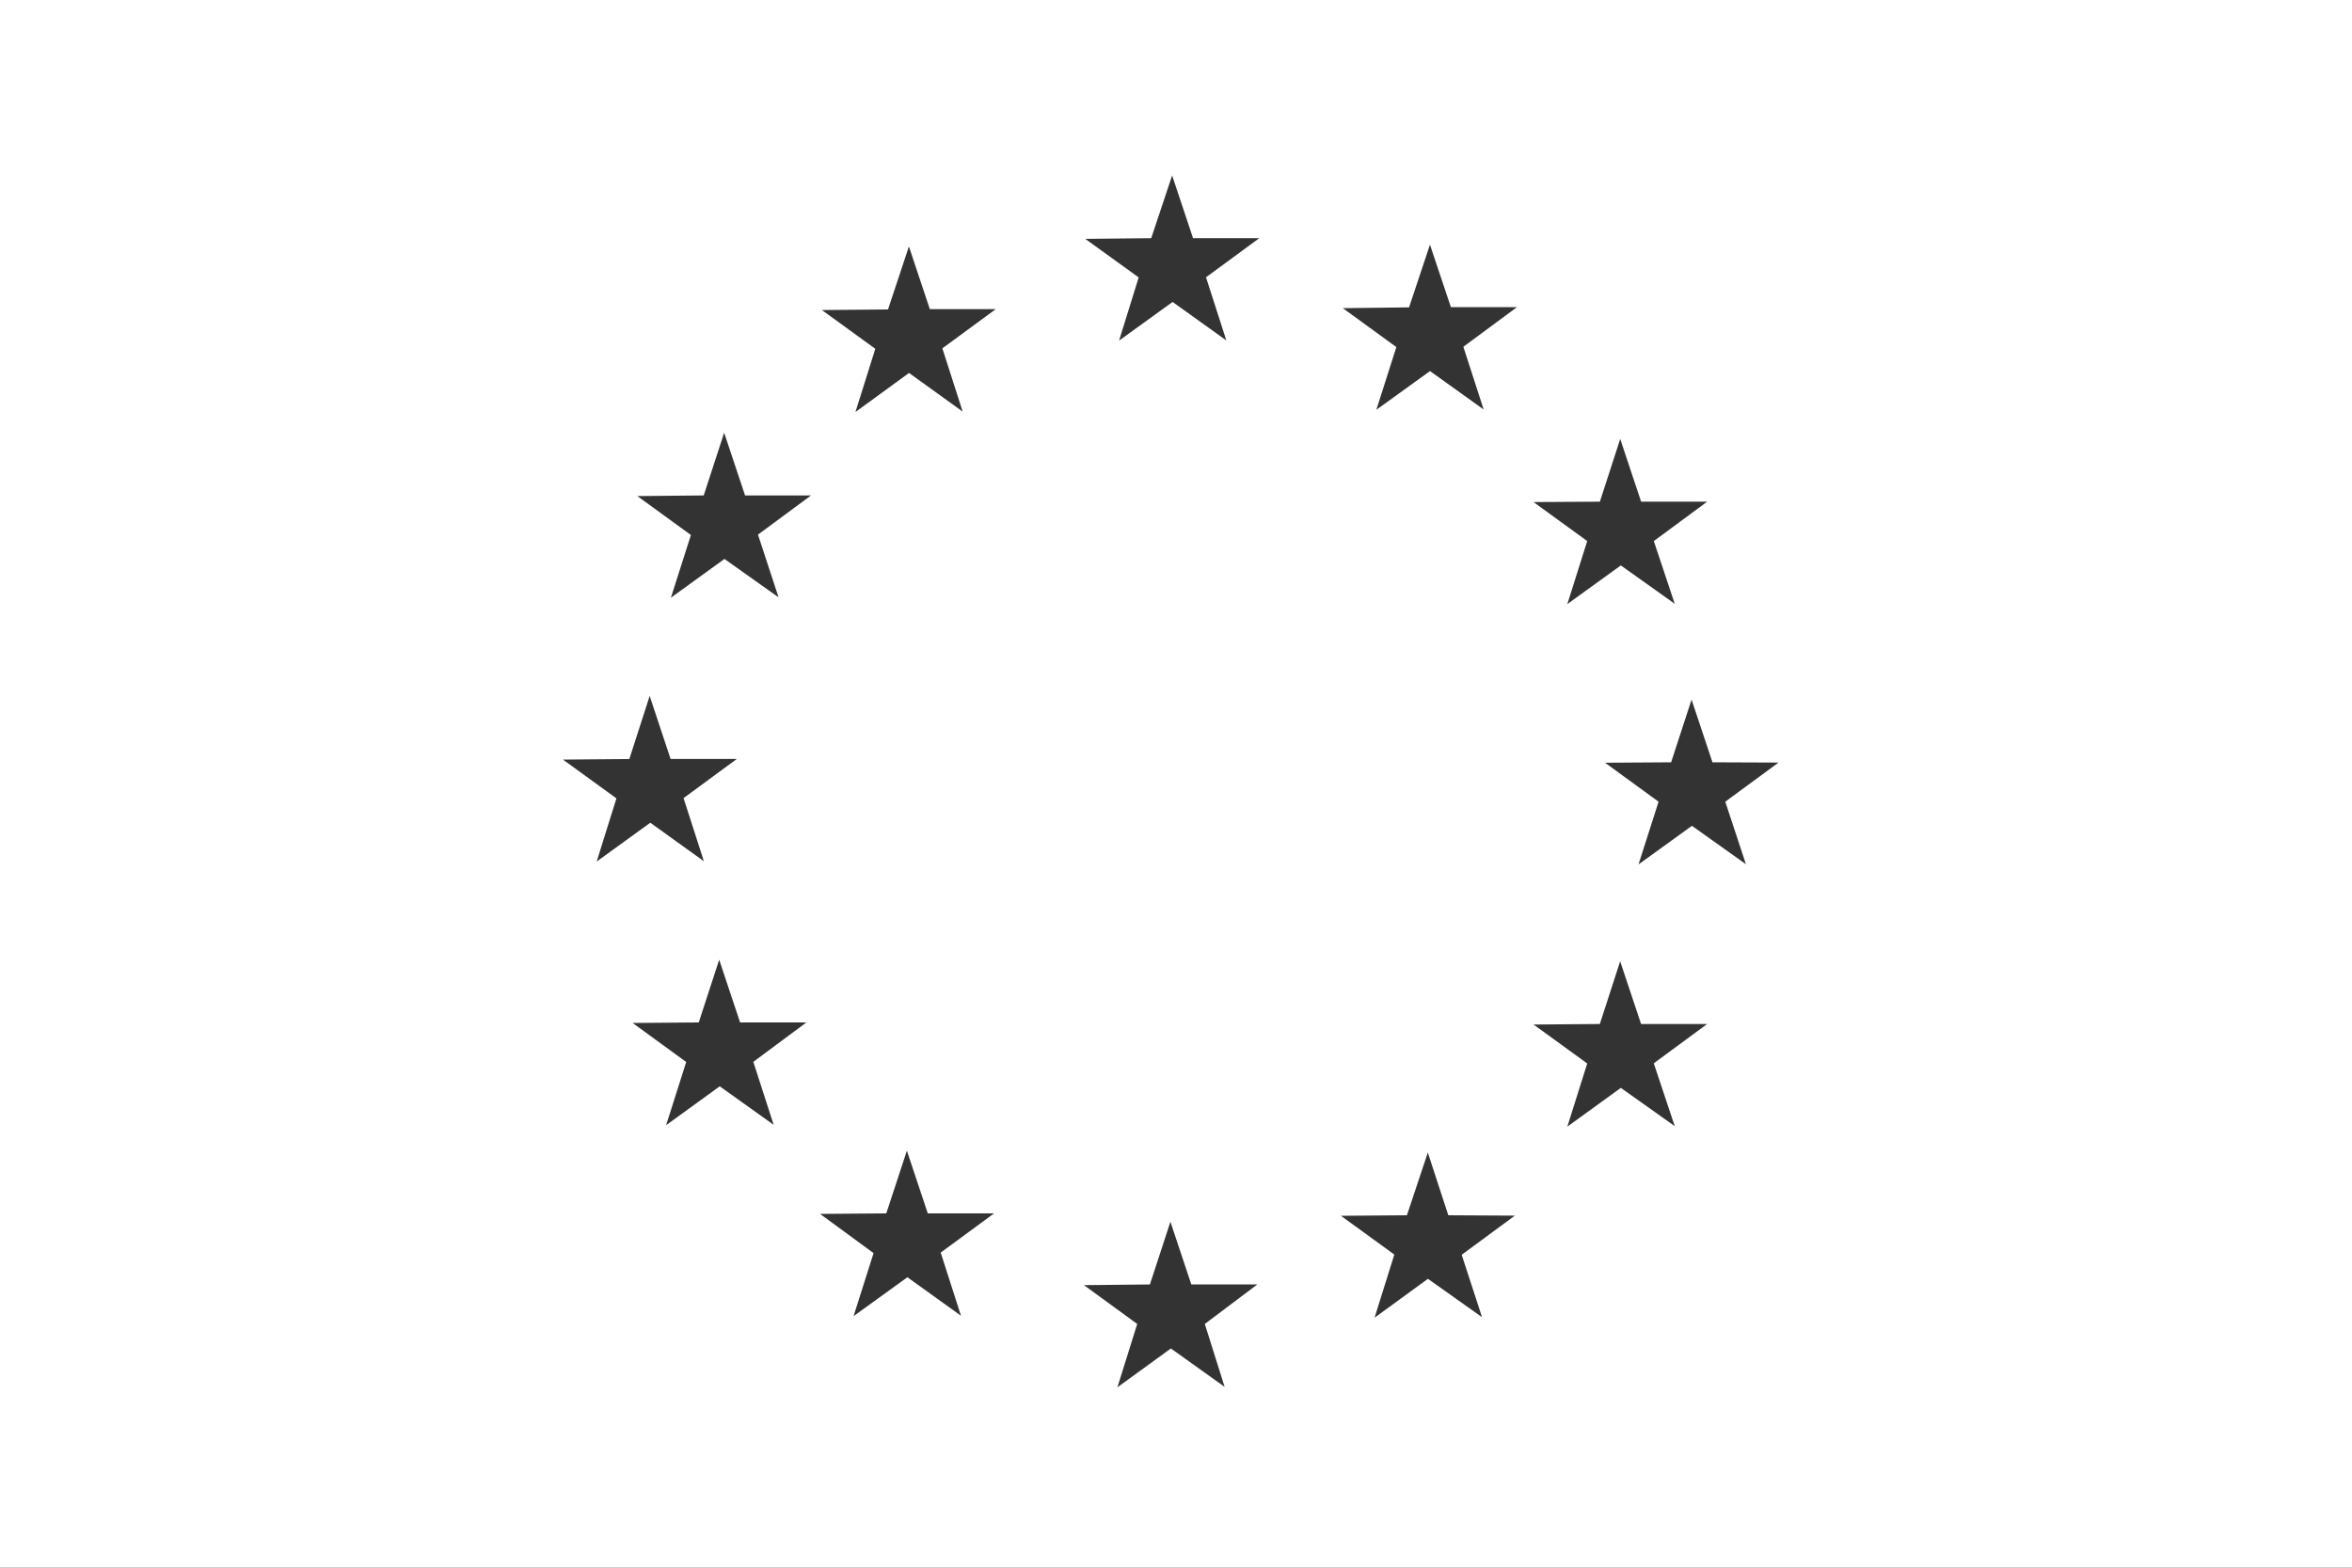 <svg xmlns="http://www.w3.org/2000/svg" width="45" height="30" viewBox="0 0 45 30">
  <rect x="0" y="0" width="45" height="30" fill="#333333" stroke="none"/>
  <path id="Path_1915" data-name="Path 1915" d="M158.849,27.164v30h45v-30Zm30.61,9.6.389-1.2.4,1.2h1.264l-1.021.754.4,1.2-1.031-.734-1.024.74.381-1.206-1.027-.746ZM169.62,41.7l1.27-.011.389-1.207.4,1.206h1.267l-1.019.749.389,1.208-1.025-.737-1.026.743.378-1.209Zm4.031,6.989-1.032-.737-1.025.744.384-1.209-1.025-.747,1.265-.01.391-1.2.4,1.2,1.268,0-1.015.754Zm-.3-11.294.394,1.2-1.035-.735-1.025.742.383-1.2-1.025-.745,1.27-.012.391-1.2.4,1.2h1.262Zm3.884,14.948-1.025-.737-1.03.744.383-1.206-1.024-.75,1.267-.01.394-1.2.4,1.2,1.268,0-1.021.75Zm-.356-18.513.388,1.21-1.026-.739-1.025.747.38-1.209-1.022-.742,1.265-.011.4-1.206.4,1.2H177.9Zm5.4,19.873-1.028-.734-1.023.743.379-1.212-1.019-.743,1.262-.013.392-1.2.4,1.2h1.262L181.9,52.5Zm-.356-21.233.389,1.209-1.028-.737-1.024.74.375-1.209-1.022-.738,1.262-.013.4-1.2.4,1.2h1.267Zm5.281,19.9-1.035-.734-1.021.744.378-1.208-1.021-.742,1.262-.01.4-1.2.392,1.2,1.273.007-1.017.749ZM186.847,33.8l.388,1.2-1.026-.735-1.027.741.383-1.2-1.024-.745,1.267-.015.4-1.2.4,1.195,1.265,0Zm4.044,14.914-1.031-.732-1.024.742.381-1.209-1.027-.745,1.268-.01.389-1.2.4,1.2,1.264,0-1.021.752Zm1.362-5.012-1.033-.735-1.022.739.384-1.2-1.024-.746,1.264-.008.391-1.2.4,1.2,1.264.005-1.019.749Z" transform="translate(-158.849 -27.164)" fill="#fff"/>
</svg>
